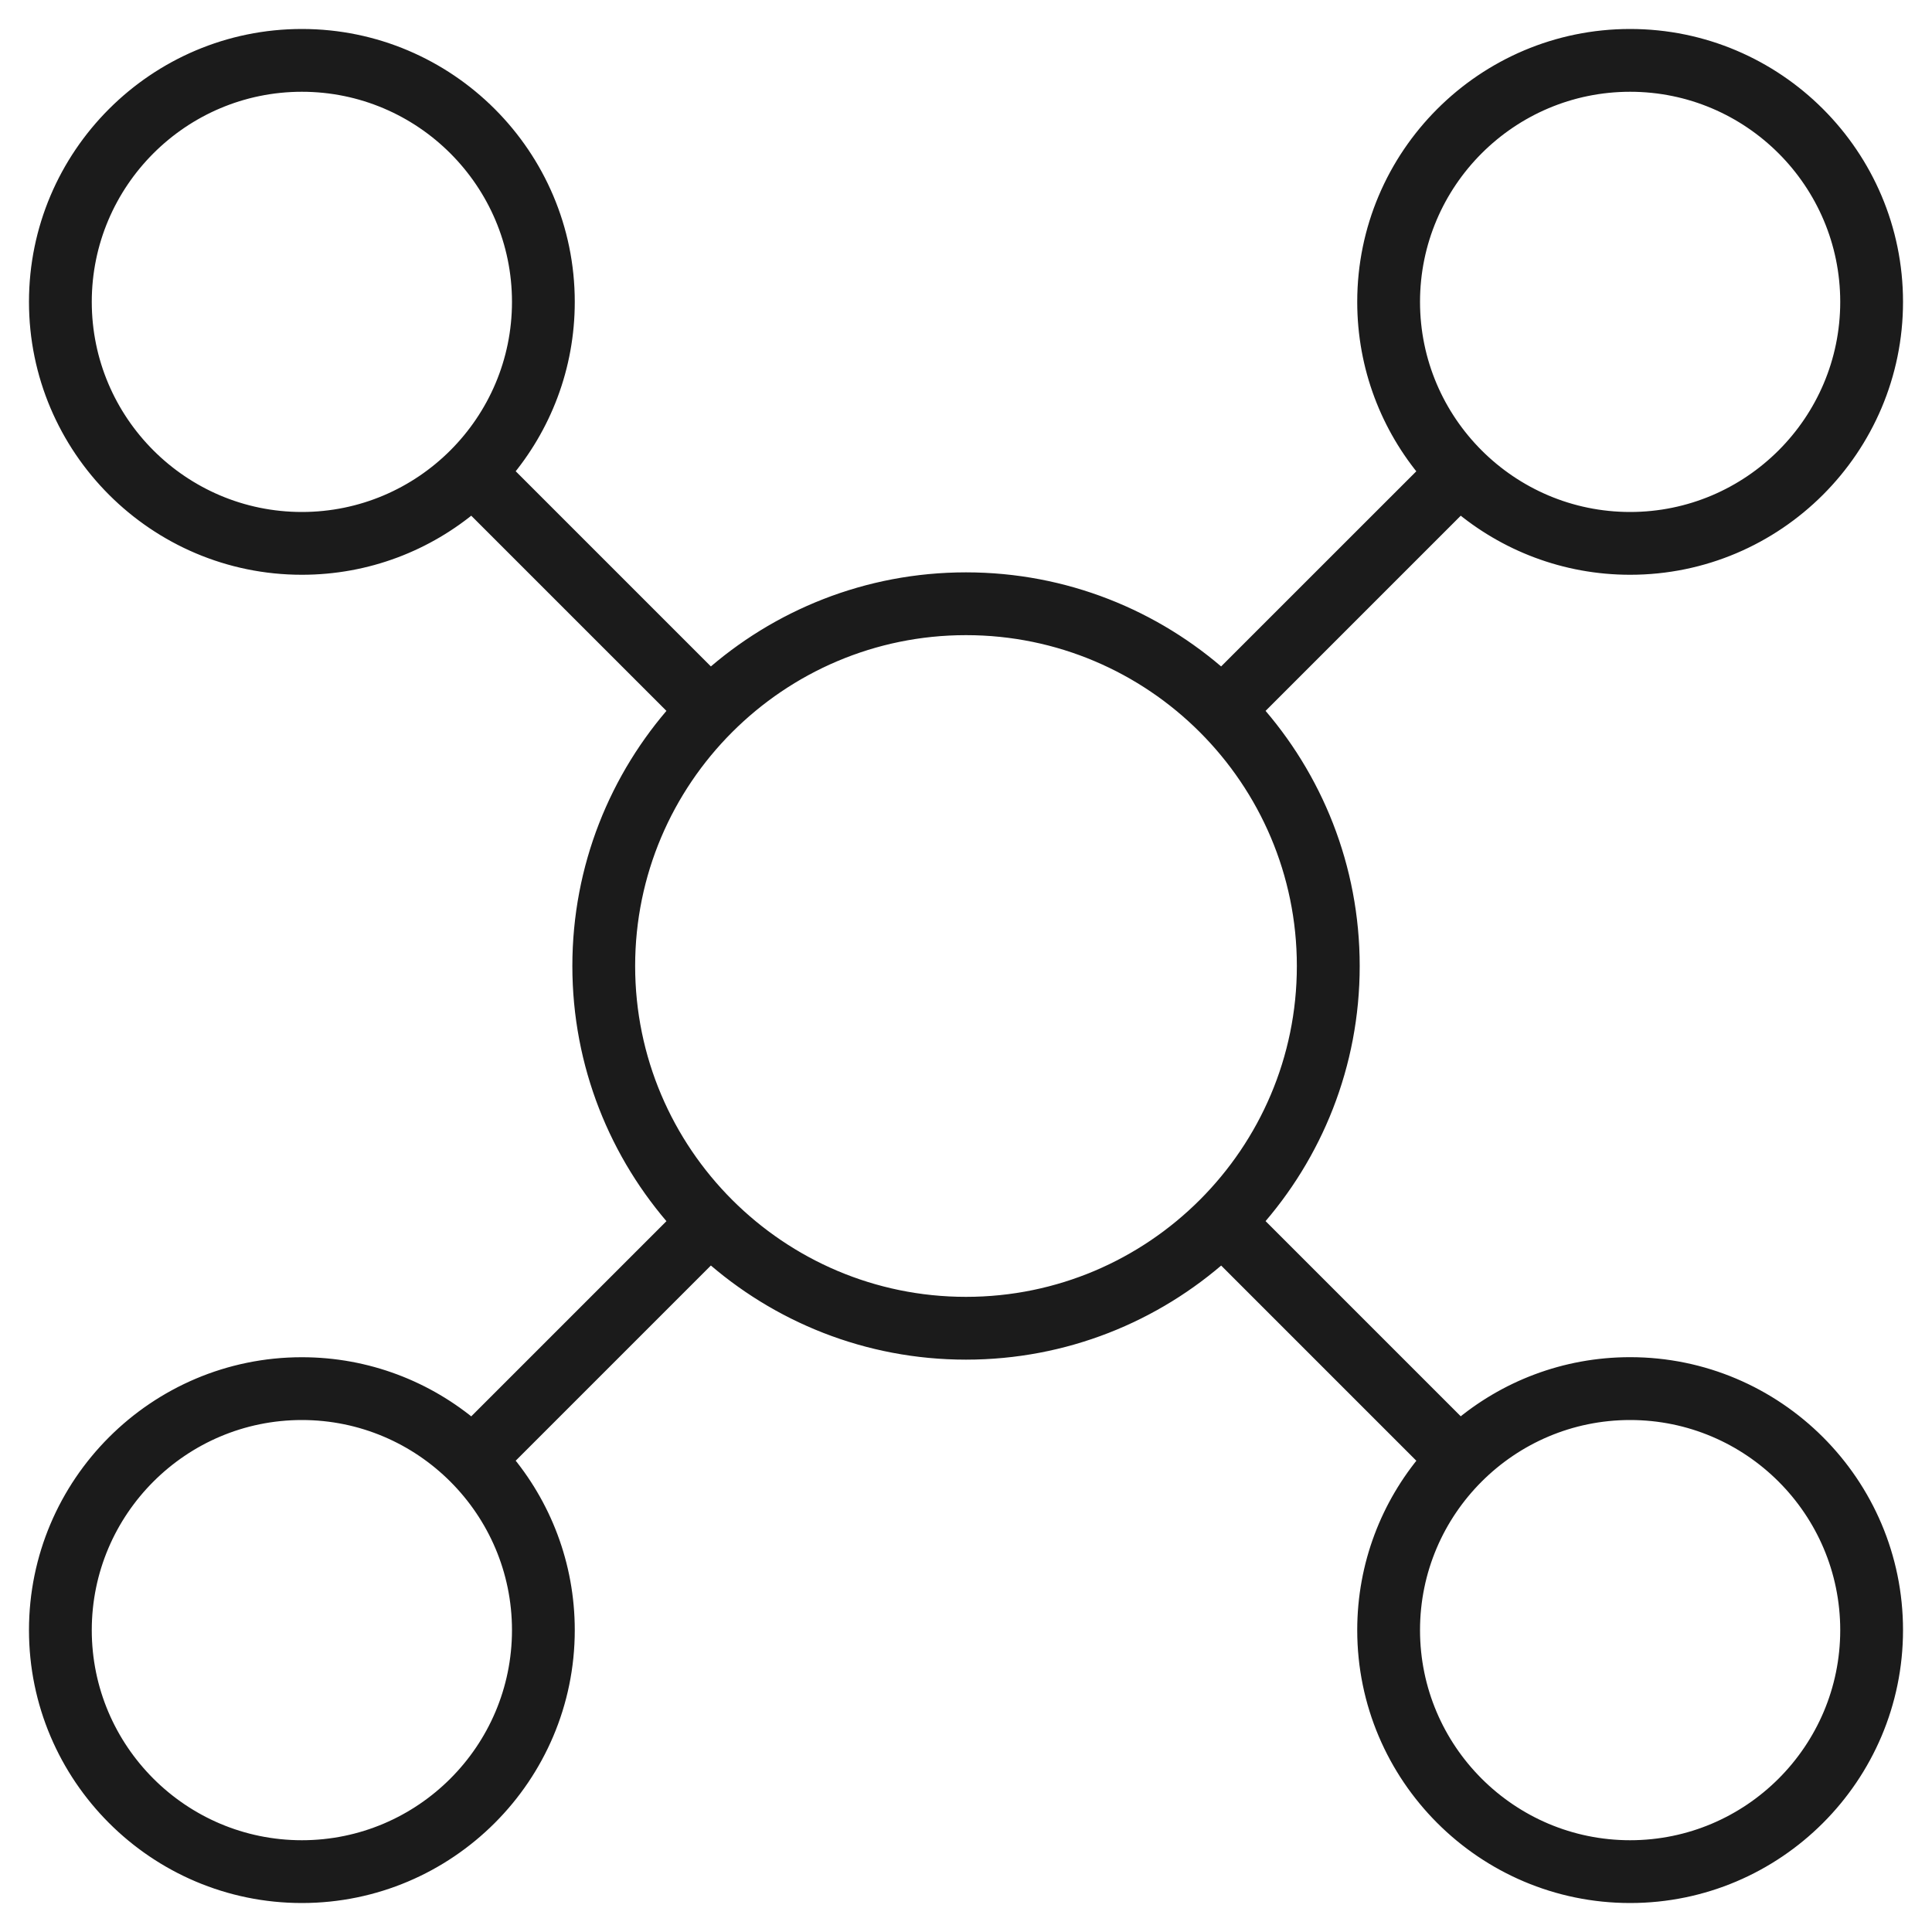 <svg width="100" height="100" viewBox="0 0 100 100" fill="none" xmlns="http://www.w3.org/2000/svg">
<rect width="100" height="100" fill="none" style="mix-blend-mode:multiply"/>
<path d="M84.375 98C76.862 98 70.75 91.887 70.75 84.375C70.75 81.022 71.969 77.947 73.984 75.575L63.231 64.822C59.712 67.962 55.075 69.875 50 69.875C44.922 69.875 40.288 67.962 36.772 64.819L26.019 75.572C28.034 77.947 29.25 81.022 29.25 84.375C29.25 91.887 23.137 98 15.625 98C8.113 98 2 91.887 2 84.375C2 76.862 8.113 70.75 15.625 70.75C18.978 70.75 22.05 71.969 24.425 73.984L35.178 63.231C32.038 59.712 30.125 55.075 30.125 50C30.125 44.925 32.038 40.287 35.178 36.772L24.425 26.019C22.05 28.034 18.978 29.25 15.625 29.25C8.113 29.25 2 23.137 2 15.625C2 8.112 8.113 2 15.625 2C23.137 2 29.25 8.112 29.25 15.625C29.25 18.978 28.034 22.05 26.019 24.425L36.772 35.178C40.288 32.037 44.925 30.125 50 30.125C55.075 30.125 59.712 32.037 63.228 35.178L73.981 24.428C71.966 22.053 70.75 18.978 70.75 15.625C70.75 8.112 76.862 2 84.375 2C91.888 2 98 8.112 98 15.625C98 23.137 91.888 29.25 84.375 29.25C81.025 29.25 77.95 28.034 75.575 26.019L64.822 36.772C67.966 40.287 69.878 44.925 69.878 50C69.878 55.075 67.966 59.712 64.822 63.228L75.575 73.981C77.95 71.962 81.022 70.747 84.375 70.747C91.888 70.747 98 76.859 98 84.372C98 91.884 91.888 98 84.375 98ZM84.375 73C78.103 73 73 78.103 73 84.375C73 90.647 78.103 95.75 84.375 95.75C90.647 95.75 95.75 90.647 95.75 84.375C95.75 78.103 90.647 73 84.375 73ZM15.625 73C9.353 73 4.25 78.103 4.25 84.375C4.25 90.647 9.353 95.75 15.625 95.75C21.897 95.75 27 90.647 27 84.375C27 78.103 21.897 73 15.625 73ZM50 32.375C40.281 32.375 32.375 40.281 32.375 50C32.375 59.719 40.281 67.625 50 67.625C59.719 67.625 67.625 59.722 67.625 50C67.625 40.281 59.719 32.375 50 32.375ZM84.375 4.25C78.103 4.25 73 9.353 73 15.625C73 21.897 78.103 27 84.375 27C90.647 27 95.75 21.897 95.75 15.625C95.75 9.353 90.647 4.25 84.375 4.25ZM15.625 4.25C9.353 4.25 4.25 9.353 4.25 15.625C4.25 21.897 9.353 27 15.625 27C21.897 27 27 21.897 27 15.625C27 9.353 21.897 4.25 15.625 4.25Z" fill="#1B1B1B" stroke="#1B1B1B"/>
</svg>
